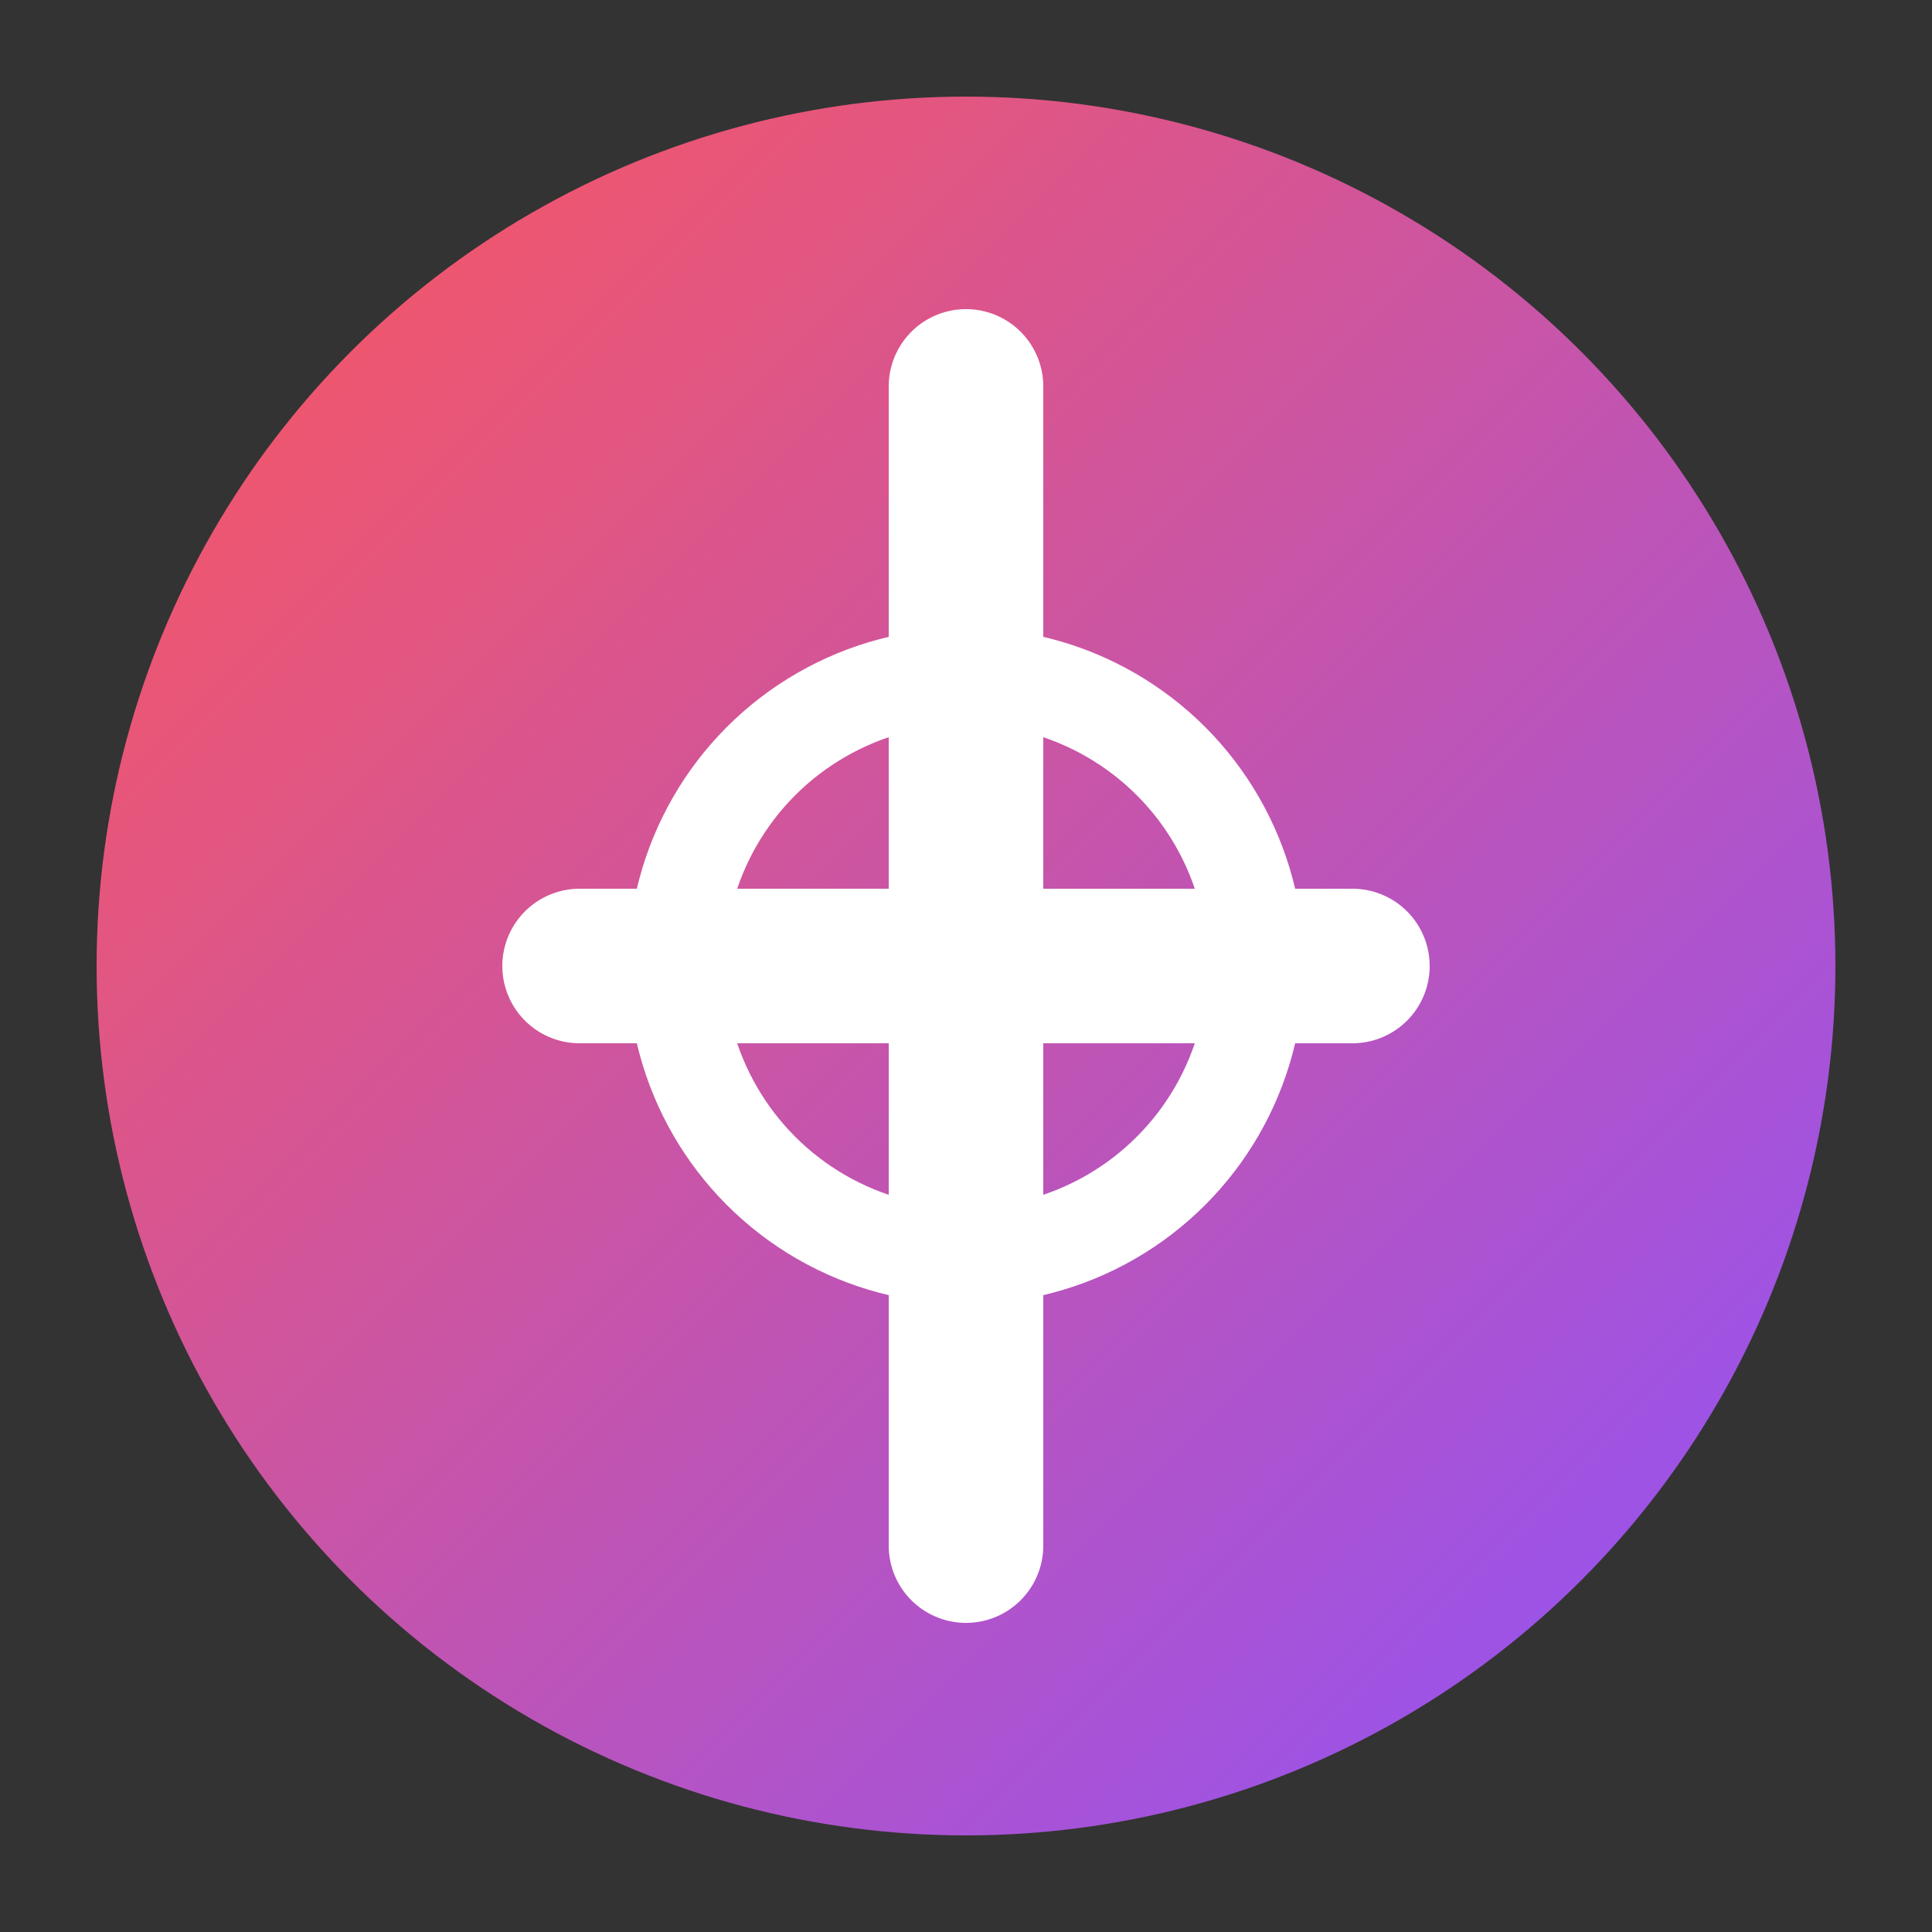 <?xml version="1.0" encoding="UTF-8"?>
<svg width="100" height="100" viewBox="0 0 100 100" xmlns="http://www.w3.org/2000/svg">
  <rect x="0" y="0" width="100" height="100" fill="#333333" stroke="none"/>
  <defs>
    <linearGradient id="grad" x1="0%" y1="0%" x2="100%" y2="100%">
      <stop offset="0%" style="stop-color:#FF5757;stop-opacity:1" />
      <stop offset="100%" style="stop-color:#8C52FF;stop-opacity:1" />
    </linearGradient>
  </defs>
  <circle cx="50" cy="50" r="45" fill="url(#grad)" />
  <path d="M50 20v60M30 50h40" stroke="white" stroke-width="8" stroke-linecap="round" />
  <circle cx="50" cy="50" r="15" stroke="white" stroke-width="5" fill="none" />
</svg>
